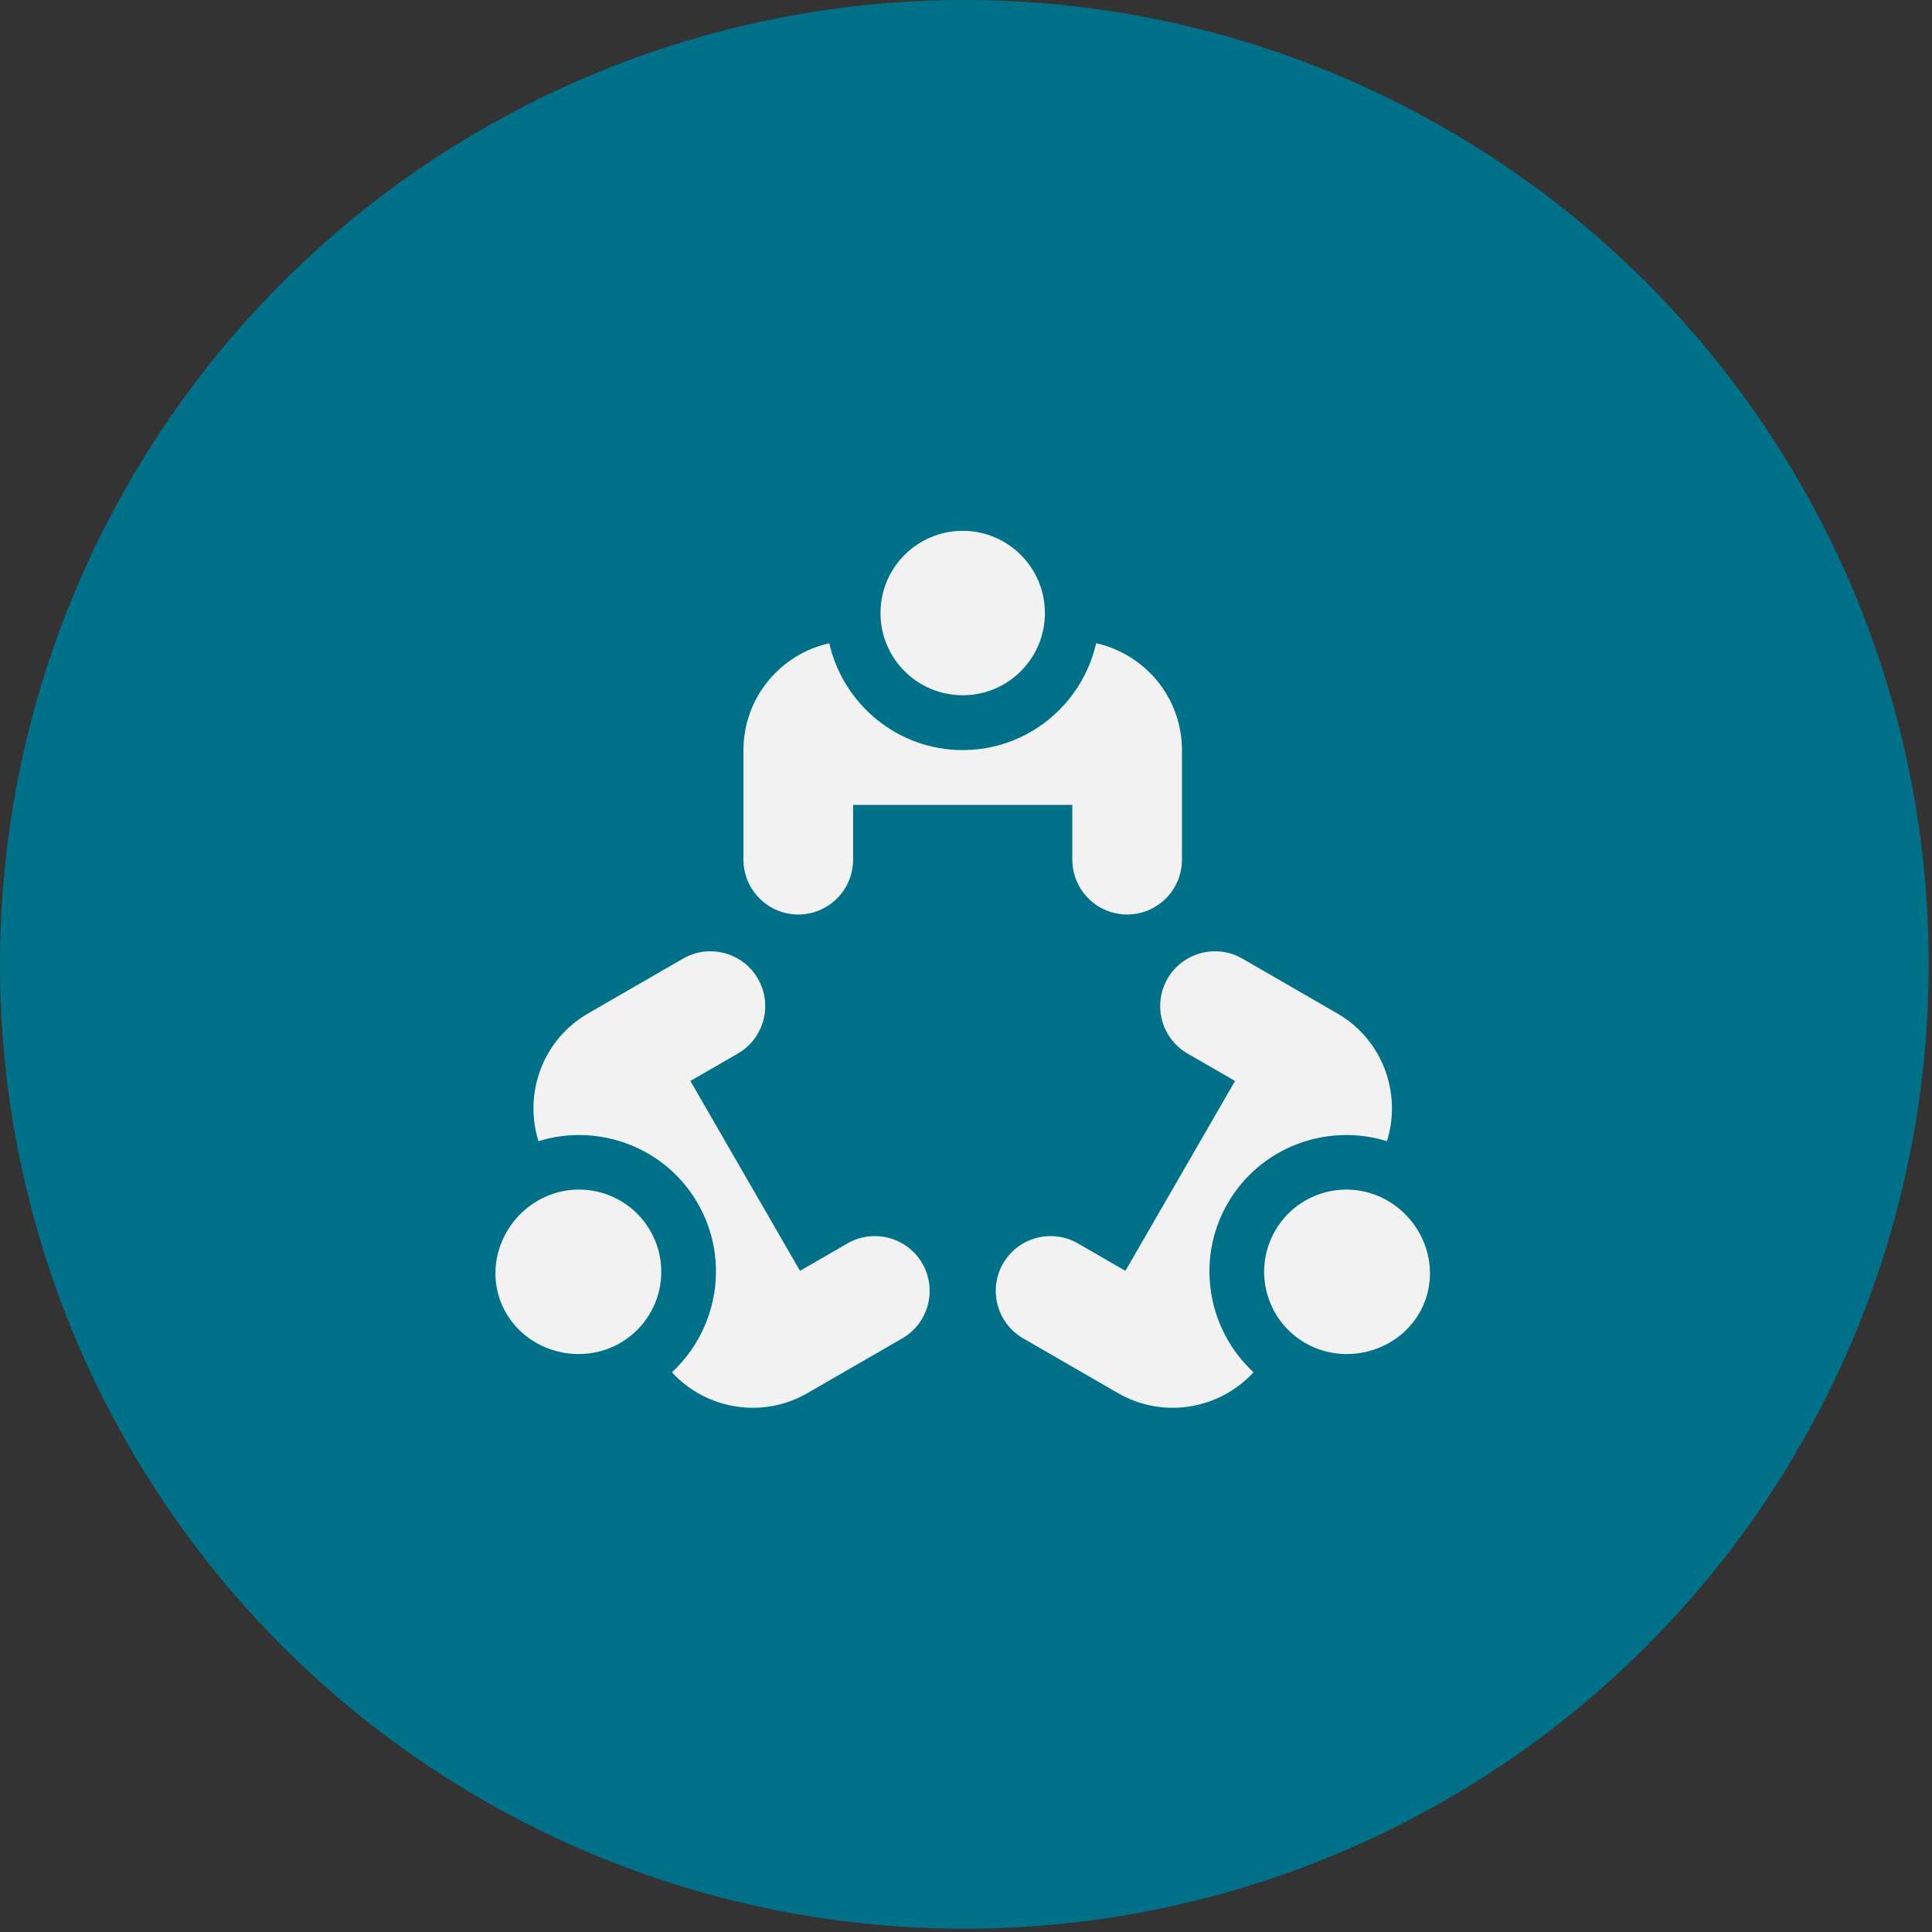 <svg width="188" height="188" viewBox="0 0 188 188" fill="none" xmlns="http://www.w3.org/2000/svg">
<rect x="0" y="0" width="188" height="188" fill="#333333" stroke="none"/>
<circle cx="93.84" cy="93.84" r="93.84" fill="#007188"/>
<path d="M93.679 67.655C98.097 67.655 101.679 64.073 101.679 59.655C101.679 55.237 98.097 51.655 93.679 51.655C89.261 51.655 85.679 55.237 85.679 59.655C85.679 64.073 89.261 67.655 93.679 67.655Z" fill="#F2F2F2"/>
<path d="M106.663 62.592C105.319 68.531 100.02 72.989 93.68 72.989C87.34 72.989 82.041 68.531 80.697 62.592C75.927 63.654 72.346 67.903 72.346 72.989V83.656C72.346 86.596 74.74 88.989 77.68 88.989C80.62 88.989 83.013 86.596 83.013 83.656V78.322H104.347V83.656C104.347 86.596 106.74 88.989 109.68 88.989C112.621 88.989 115.014 86.596 115.014 83.656V72.989C115.014 67.903 111.432 63.654 106.663 62.592Z" fill="#F2F2F2"/>
<path d="M135.013 116.83C131.186 114.621 126.294 115.931 124.084 119.758C121.875 123.584 123.186 128.477 127.013 130.686C130.839 132.896 135.91 131.585 138.119 127.758C140.328 123.932 138.839 119.039 135.013 116.83Z" fill="#F2F2F2"/>
<path d="M130.132 98.616L120.895 93.282C118.348 91.812 115.079 92.688 113.609 95.235C112.139 97.781 113.015 101.05 115.561 102.52L120.18 105.187L109.513 123.663L104.894 120.996C102.348 119.526 99.079 120.402 97.609 122.948C96.139 125.495 97.015 128.764 99.561 130.234L108.799 135.567C113.203 138.11 118.673 137.133 121.978 133.534C117.507 129.4 116.295 122.582 119.465 117.091C122.635 111.601 129.145 109.241 134.961 111.046C136.426 106.385 134.537 101.158 130.132 98.616Z" fill="#F2F2F2"/>
<path d="M63.275 119.758C61.066 115.932 56.173 114.621 52.347 116.83C48.52 119.039 47.031 123.932 49.241 127.759C51.45 131.585 56.521 132.896 60.347 130.687C64.174 128.477 65.484 123.584 63.275 119.758Z" fill="#F2F2F2"/>
<path d="M89.751 122.948C88.281 120.402 85.012 119.526 82.465 120.996L77.846 123.663L67.179 105.187L71.798 102.52C74.345 101.05 75.221 97.781 73.751 95.235C72.281 92.688 69.011 91.812 66.465 93.282L57.227 98.616C52.823 101.158 50.934 106.385 52.399 111.046C58.215 109.241 64.725 111.601 67.894 117.092C71.064 122.583 69.853 129.4 65.382 133.534C68.686 137.133 74.157 138.11 78.561 135.568L87.799 130.234C90.345 128.764 91.221 125.494 89.751 122.948Z" fill="#F2F2F2"/>
</svg>
